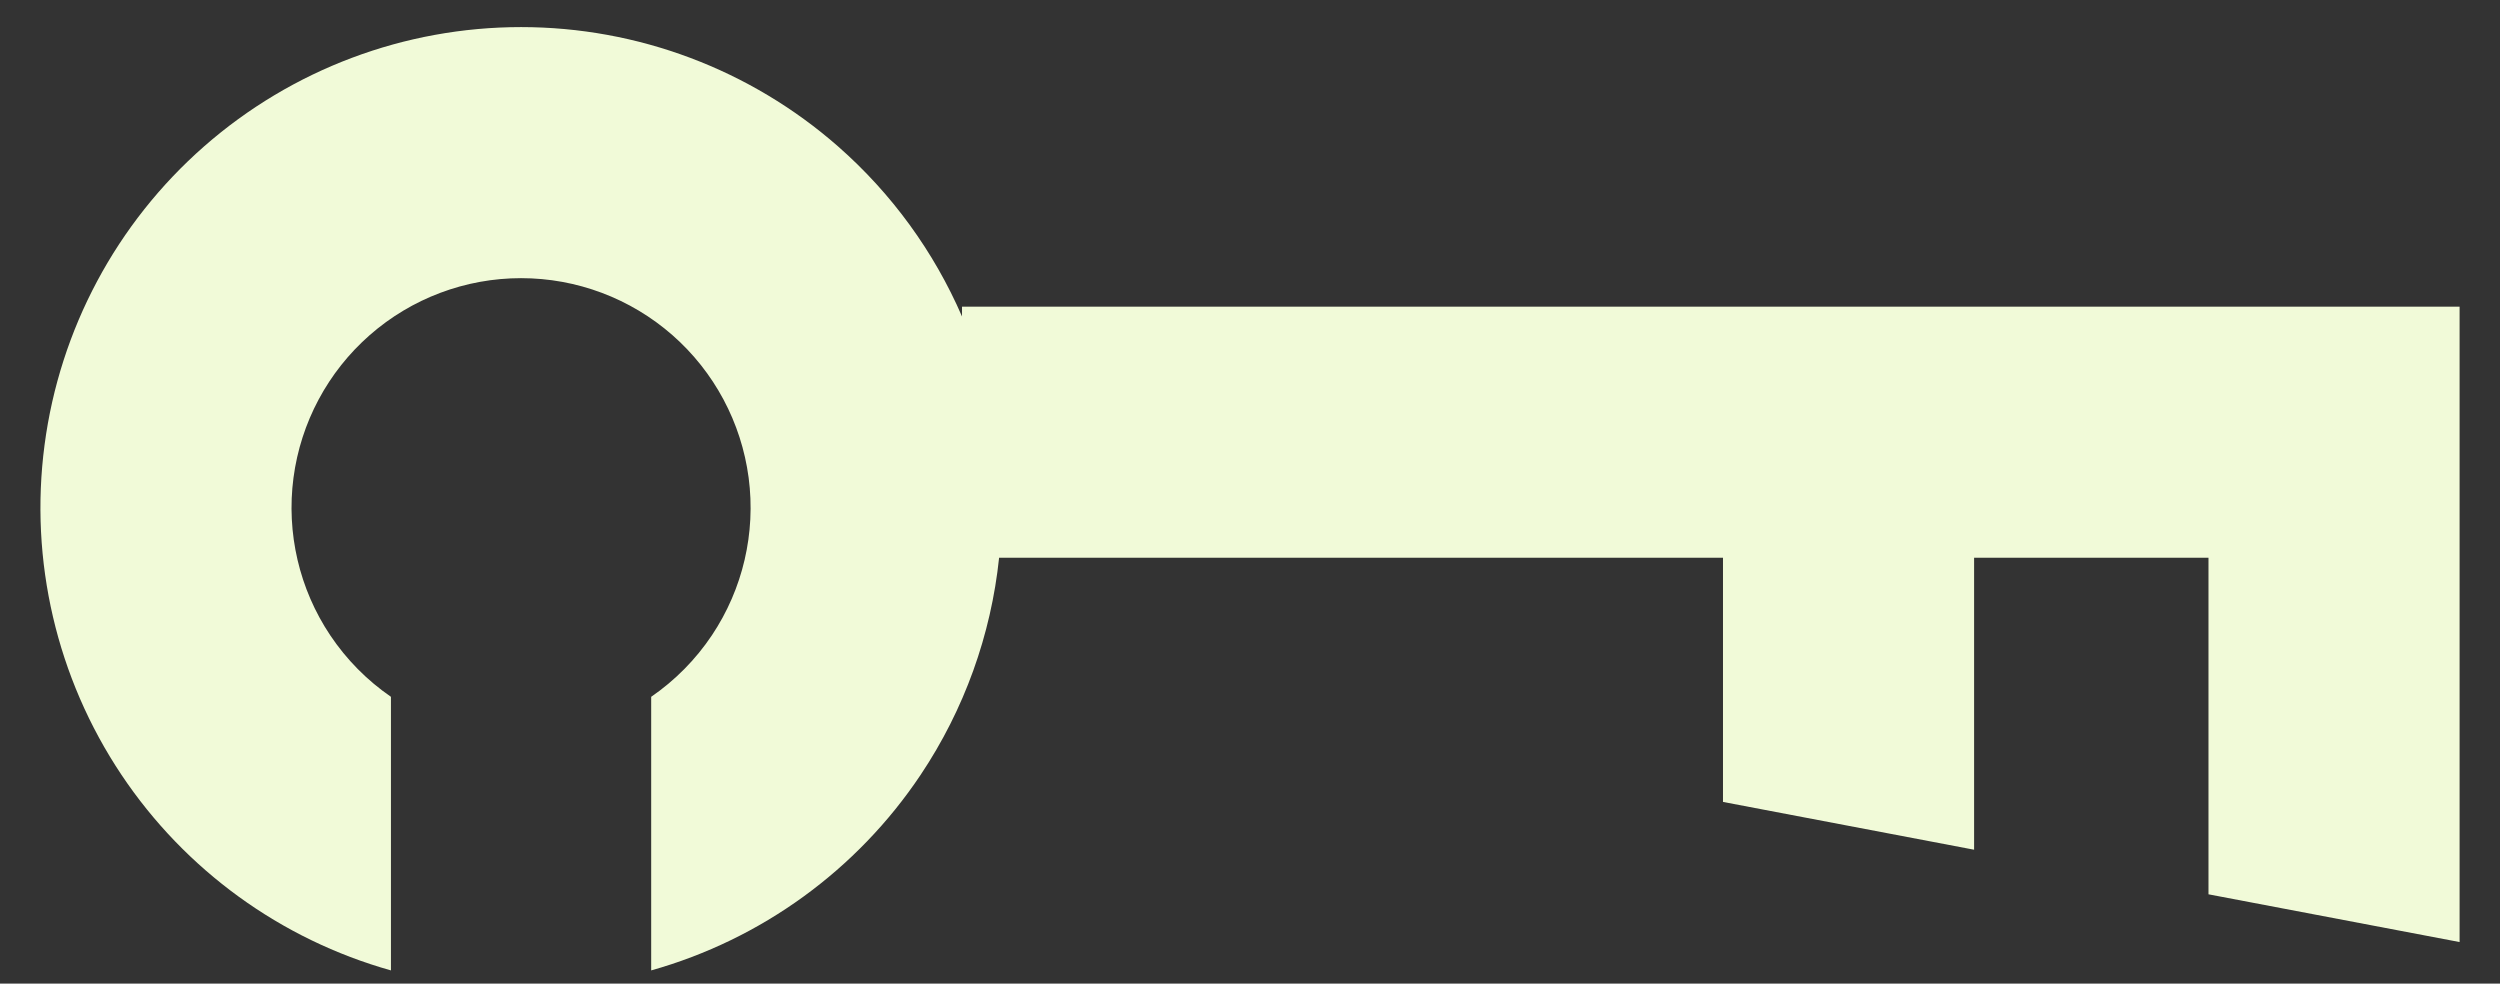 <svg width="61" height="24" viewBox="0 0 61 24" fill="none" xmlns="http://www.w3.org/2000/svg">
<rect x="0" y="0" width="61" height="24" fill="#333333" stroke="none"/>
<path fill-rule="evenodd" clip-rule="evenodd" d="M8.057 15.5C7.302 14.37 6.984 13.004 7.161 11.657C7.339 10.31 8 9.073 9.021 8.177C10.043 7.281 11.355 6.787 12.714 6.787C14.073 6.787 15.385 7.281 16.407 8.177C17.428 9.073 18.089 10.31 18.267 11.657C18.444 13.004 18.126 14.37 17.371 15.5C16.973 16.095 16.469 16.603 15.889 17.002L15.889 23.678C18.578 22.921 20.911 21.229 22.465 18.904C23.531 17.309 24.181 15.49 24.378 13.609L42.041 13.609L42.041 19.567L48.168 20.733L48.168 13.609L53.887 13.609L53.887 21.821L60.014 22.986L60.014 7.482L23.473 7.482L23.473 7.722C22.789 6.144 21.76 4.723 20.447 3.571C18.307 1.695 15.559 0.661 12.714 0.661C9.869 0.661 7.121 1.695 4.981 3.571C2.842 5.447 1.458 8.037 1.087 10.857C0.715 13.678 1.382 16.538 2.963 18.904C4.517 21.229 6.849 22.921 9.539 23.678L9.539 17.002C8.959 16.603 8.455 16.095 8.057 15.5Z" fill="#F1FAD8"/>
</svg>

